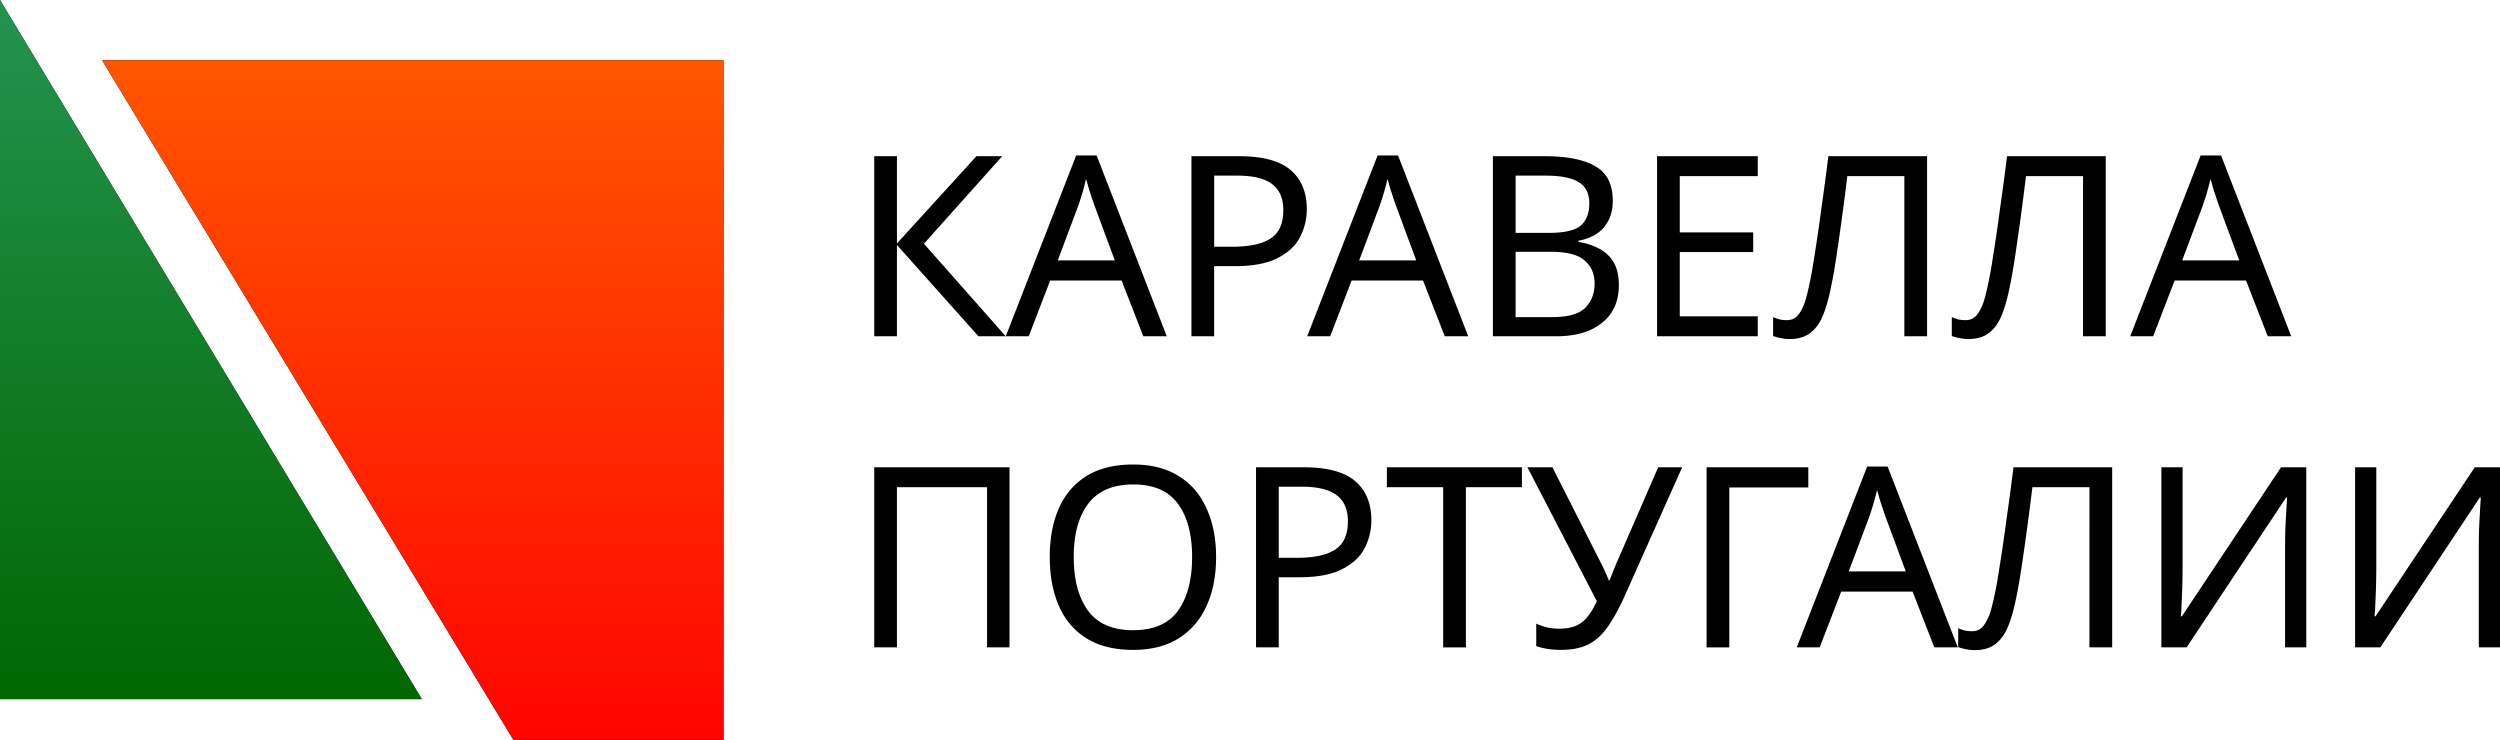 <svg fill="none" xmlns="http://www.w3.org/2000/svg" viewBox="0 0 196 58"><path d="M177.792 26.365l-1.701-4.37h-5.6l-1.682 4.37h-1.801l5.521-14.177h1.603l5.501 14.177h-1.841zm-3.819-10.223a23.951 23.951 0 01-.198-.573c-.092-.277-.184-.56-.277-.85a11.33 11.33 0 00-.198-.693c-.092.409-.197.811-.316 1.207a27.1 27.1 0 01-.297.91l-1.603 4.27h4.472l-1.583-4.27zm-8.883 10.222h-1.781V13.808h-4.472c-.118.976-.25 2.004-.395 3.085-.146 1.067-.291 2.09-.436 3.064-.145.976-.29 1.806-.435 2.492-.172.883-.383 1.634-.633 2.254-.251.62-.587 1.088-1.01 1.404-.409.316-.949.474-1.622.474-.224 0-.455-.026-.693-.079a3.211 3.211 0 01-.593-.158v-1.483c.145.066.31.125.494.178.185.04.383.06.594.06.396 0 .706-.159.93-.475.237-.33.422-.732.554-1.206.132-.488.244-.97.336-1.444.106-.5.231-1.232.376-2.194.159-.976.324-2.11.495-3.401.185-1.292.369-2.67.554-4.133h7.737v14.118zm-14.007 0h-1.781V13.808h-4.473c-.118.976-.25 2.004-.395 3.085a245.34 245.34 0 01-.436 3.064c-.145.976-.29 1.806-.435 2.492-.171.883-.383 1.634-.633 2.254-.251.62-.587 1.088-1.009 1.404-.409.316-.95.474-1.623.474-.224 0-.455-.026-.693-.079a3.211 3.211 0 01-.593-.158v-1.483c.145.066.31.125.494.178.185.04.383.06.594.06.396 0 .706-.159.93-.475.238-.33.422-.732.554-1.206.132-.488.244-.97.337-1.444.105-.5.23-1.232.376-2.194.158-.976.323-2.11.494-3.401.185-1.292.37-2.67.554-4.133h7.738v14.118zm-13.275 0h-7.896V12.246h7.896v1.562h-6.115v4.41h5.758v1.542h-5.758v5.042h6.115v1.562zM121.08 12.246c1.767 0 3.1.264 3.997.791.91.514 1.365 1.417 1.365 2.709 0 .83-.231 1.522-.692 2.076-.462.54-1.128.89-1.999 1.048v.099a5.083 5.083 0 011.603.514c.488.25.871.606 1.148 1.068.277.461.415 1.06.415 1.8 0 1.278-.442 2.266-1.326 2.965-.87.699-2.064 1.048-3.581 1.048h-4.967V12.246h4.037zm.356 6.011c1.213 0 2.045-.191 2.493-.573.449-.396.673-.976.673-1.74 0-.778-.277-1.332-.831-1.661-.541-.343-1.412-.514-2.612-.514h-2.335v4.488h2.612zm-2.612 1.483v5.121h2.849c1.254 0 2.124-.244 2.612-.731.488-.488.732-1.127.732-1.918 0-.738-.257-1.332-.771-1.78-.502-.461-1.405-.692-2.711-.692h-2.711zm-5.555 6.625l-1.702-4.37h-5.6l-1.682 4.37h-1.801l5.521-14.177h1.603l5.501 14.177h-1.84zm-3.819-10.223a17.26 17.26 0 01-.198-.573c-.092-.277-.185-.56-.277-.85a11.33 11.33 0 00-.198-.693c-.092.409-.198.811-.317 1.207-.118.382-.217.685-.296.91l-1.603 4.27h4.472l-1.583-4.27zm-12.3-3.896c1.847 0 3.193.363 4.037 1.088.844.725 1.266 1.746 1.266 3.064 0 .778-.178 1.51-.534 2.195-.343.672-.93 1.22-1.761 1.641-.818.422-1.933.633-3.344.633H95.19v5.497h-1.78V12.246h3.74zm-.158 1.523h-1.8v5.576h1.424c1.346 0 2.348-.218 3.008-.653.659-.435.989-1.173.989-2.215 0-.91-.29-1.588-.87-2.036-.581-.448-1.498-.672-2.751-.672zm-7.356 12.596l-1.702-4.37h-5.6l-1.682 4.37h-1.8l5.52-14.177h1.603l5.502 14.177h-1.84zm-3.819-10.223c-.04-.105-.105-.296-.198-.573-.092-.277-.184-.56-.277-.85a11.403 11.403 0 00-.198-.693 18.248 18.248 0 01-.613 2.117l-1.603 4.27H87.4l-1.583-4.27zm-6.968 10.222h-2.137l-6.392-7.158v7.158h-1.78V12.246h1.78v6.841l6.233-6.84h2.019l-6.135 6.86 6.412 7.257zm105.792 10.271h1.662v7.75c0 .436-.007.924-.02 1.464-.013.54-.033 1.035-.059 1.483a11.58 11.58 0 01-.06.989h.079l7.777-11.686h1.979v14.118h-1.662V43.08c0-.488.006-1.009.02-1.562a133.61 133.61 0 01.138-2.511h-.079l-7.797 11.745h-1.978V36.635zm-15.188 0h1.662v7.75c0 .436-.006.924-.019 1.464-.014.54-.033 1.035-.06 1.483a11.68 11.68 0 01-.059.989h.079l7.777-11.686h1.979v14.118h-1.663V43.08c0-.488.007-1.009.02-1.562a157.05 157.05 0 01.139-2.511h-.079l-7.797 11.745h-1.979V36.635zm-3.859 14.118h-1.781V38.197h-4.472a241.161 241.161 0 01-.831 6.15c-.145.975-.29 1.805-.435 2.49-.172.884-.383 1.635-.633 2.255-.251.62-.588 1.087-1.01 1.404-.409.316-.95.474-1.622.474-.225 0-.455-.026-.693-.079a3.245 3.245 0 01-.594-.158V49.25c.146.066.31.125.495.178.185.04.383.06.594.06.396 0 .706-.159.93-.475.237-.33.422-.732.554-1.206.132-.488.244-.97.336-1.444.106-.5.231-1.233.376-2.195.159-.975.324-2.109.495-3.4.185-1.293.369-2.67.554-4.133h7.737v14.118zm-13.944-.001l-1.702-4.37h-5.6l-1.682 4.37h-1.801l5.521-14.177h1.603l5.501 14.177h-1.84zm-3.819-10.222a17.26 17.26 0 01-.198-.574c-.092-.277-.185-.56-.277-.85a11.33 11.33 0 00-.198-.692c-.092.409-.198.81-.317 1.206-.118.383-.217.686-.297.91l-1.602 4.27h4.472l-1.583-4.27zm-6.059-3.895v1.582h-6.194v12.536h-1.781V36.635h7.975zm-14.403 10.104c-.423.936-.851 1.72-1.287 2.353-.422.62-.923 1.087-1.504 1.404-.58.303-1.319.454-2.216.454a6.62 6.62 0 01-1.049-.079 5.241 5.241 0 01-.87-.217v-1.76c.263.119.547.218.85.297.304.066.621.098.95.098.739 0 1.32-.158 1.742-.474.435-.316.837-.877 1.207-1.68l-5.442-10.5h1.959l3.938 7.77c.066.132.145.304.237.515.093.197.172.389.238.573h.079c.053-.145.119-.316.198-.514.079-.211.145-.382.198-.514l3.403-7.83h1.88l-4.511 10.104zm-12.443 4.014h-1.781V38.197h-4.413v-1.562h10.587v1.562h-4.393v12.556zm-12.713-14.118c1.847 0 3.192.362 4.036 1.087.845.725 1.267 1.747 1.267 3.065 0 .778-.178 1.51-.534 2.195-.343.672-.93 1.22-1.762 1.641-.817.422-1.932.633-3.344.633h-1.622v5.497h-1.781V36.635h3.74zm-.159 1.522h-1.8v5.576h1.424c1.346 0 2.349-.217 3.008-.652.66-.435.99-1.174.99-2.215 0-.91-.291-1.588-.871-2.036-.581-.449-1.497-.673-2.751-.673zm-6.713 5.517c0 1.463-.25 2.742-.752 3.836-.488 1.08-1.213 1.924-2.176 2.53-.963.607-2.157.91-3.582.91-1.464 0-2.685-.303-3.66-.91-.964-.606-1.683-1.456-2.158-2.55-.475-1.094-.712-2.373-.712-3.836 0-1.45.237-2.716.712-3.797.475-1.08 1.194-1.924 2.157-2.53.976-.607 2.203-.91 3.68-.91 1.412 0 2.6.303 3.563.91.963.593 1.688 1.436 2.176 2.53.502 1.081.752 2.354.752 3.817zm-11.16 0c0 1.78.376 3.183 1.128 4.211.752 1.015 1.926 1.523 3.522 1.523 1.61 0 2.784-.508 3.522-1.523.739-1.028 1.108-2.432 1.108-4.211 0-1.78-.369-3.17-1.108-4.172-.738-1.015-1.906-1.523-3.502-1.523-1.597 0-2.777.508-3.542 1.523-.752 1.001-1.128 2.392-1.128 4.172zM68.54 50.753V36.635h10.606v14.118h-1.762V38.197H70.32v12.556h-1.78zM56.726 4.724H8.002l32.247 53.275h16.477V4.724z" fill="currentColor"/><path d="M56.726 4.724H8.002l32.247 53.275h16.477V4.724z" fill="url(#paint0_linear_262_611)"/><path d="M0 0v54.811h33.07L0 0z" fill="currentColor"/><path d="M0 0v54.811h33.07L0 0z" fill="url(#paint1_linear_262_611)"/><defs><linearGradient id="paint0_linear_262_611" x1="32.364" y1="4.842" x2="32.364" y2="57.999" gradientUnits="userSpaceOnUse"><stop stop-color="#FF5600"/><stop offset="1" stop-color="#FF0400"/></linearGradient><linearGradient id="paint1_linear_262_611" x1="16.535" y1="0" x2="16.535" y2="54.811" gradientUnits="userSpaceOnUse"><stop stop-color="#249350"/><stop offset="1" stop-color="#006700"/></linearGradient></defs></svg>
